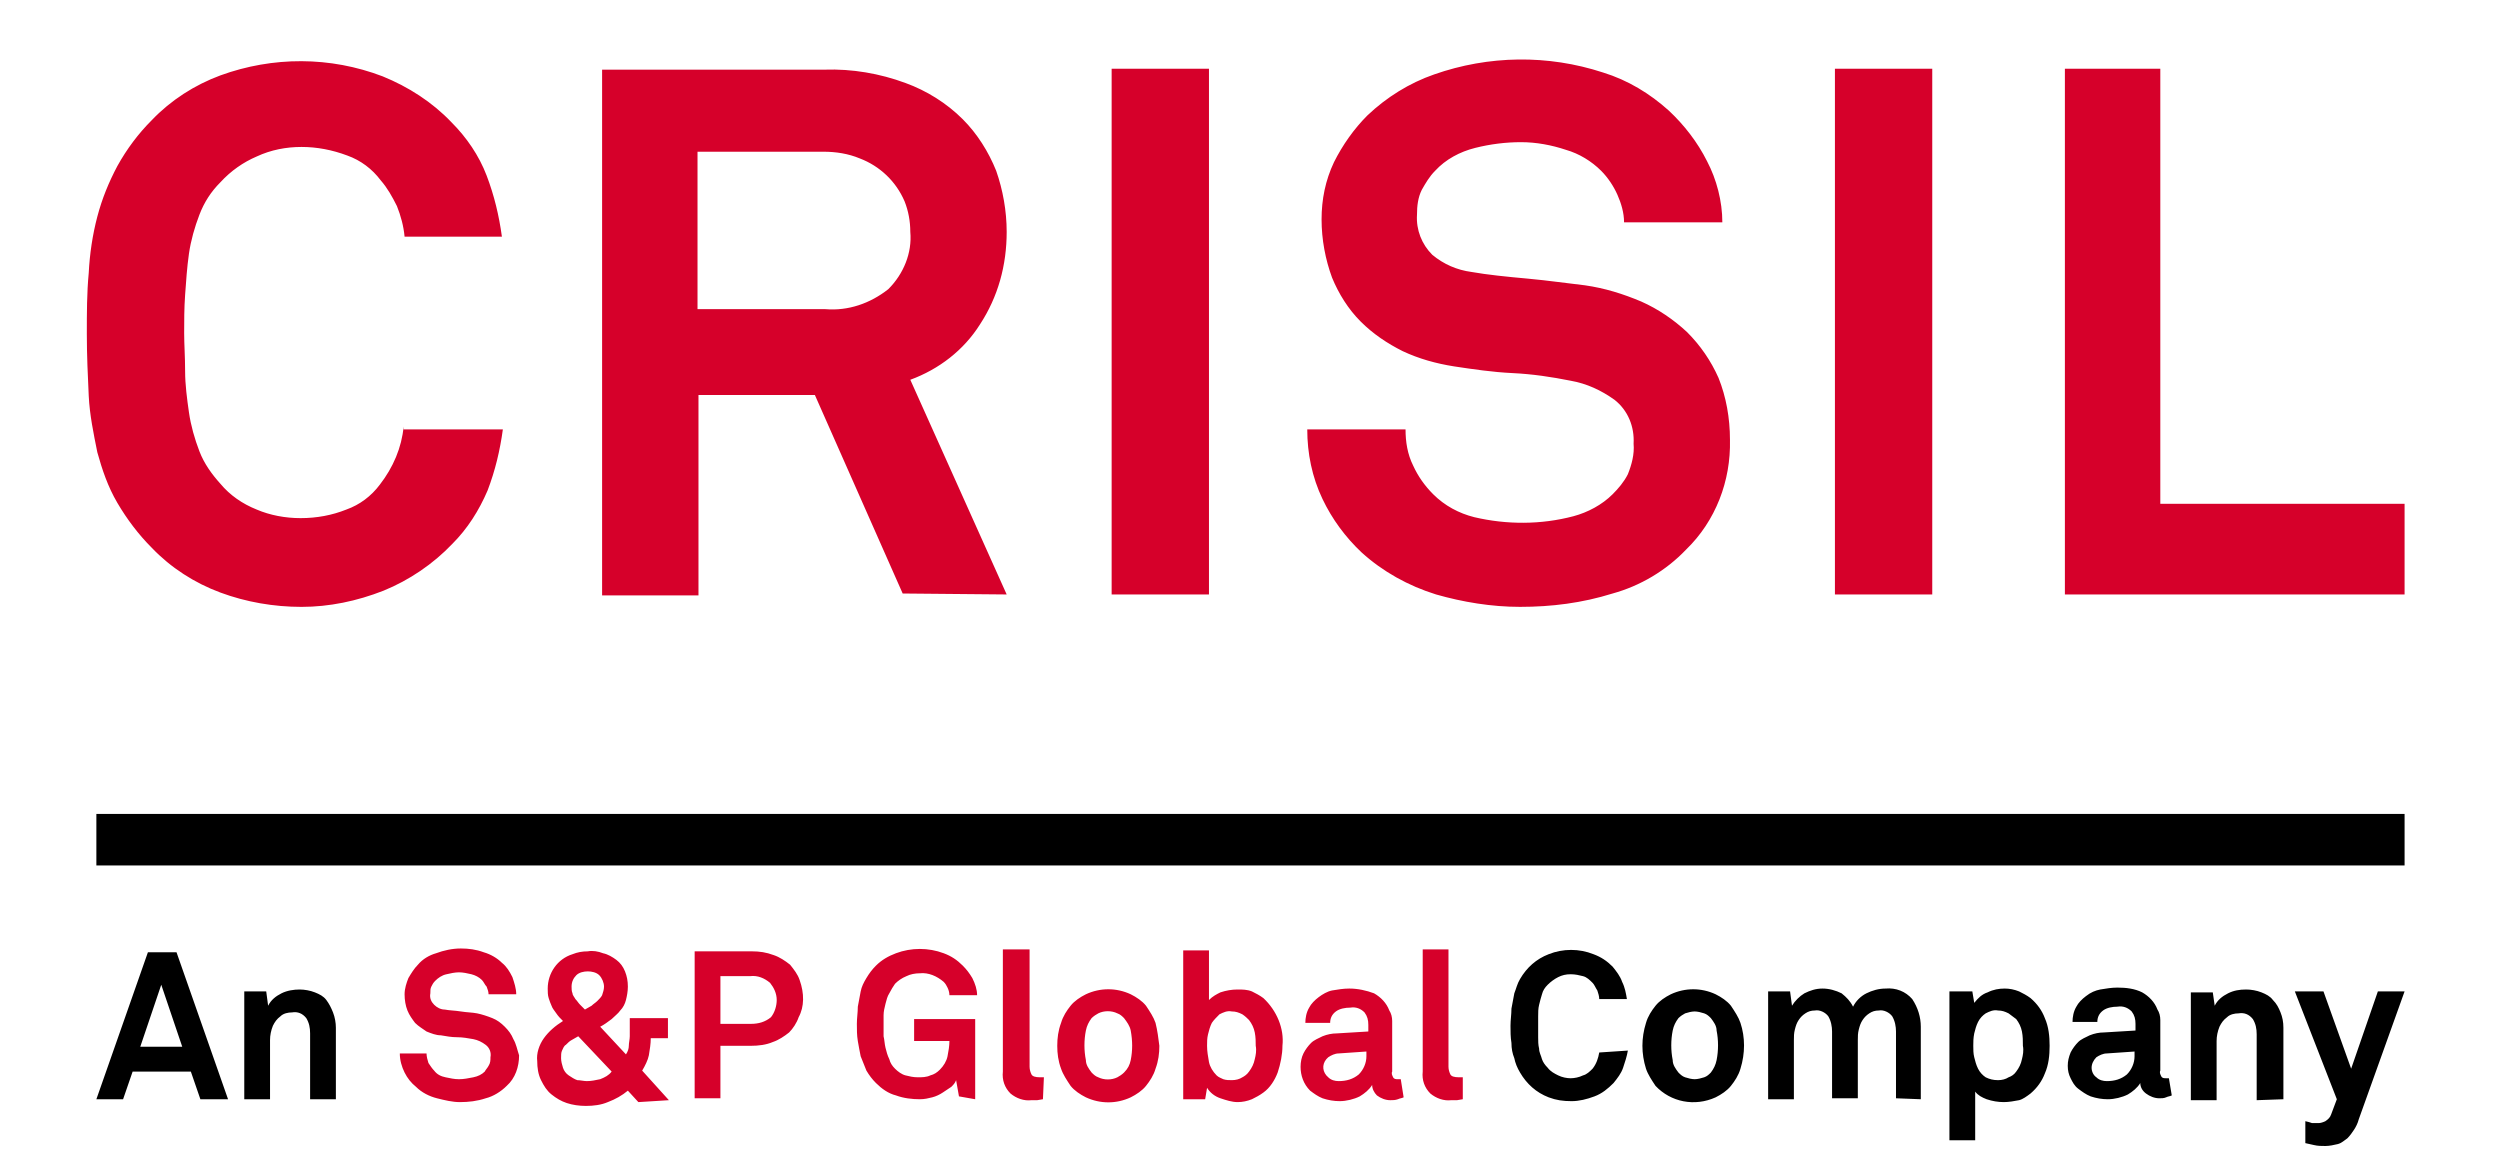 <svg version="1.2" xmlns="http://www.w3.org/2000/svg" viewBox="0 0 262 123" width="262" height="123">
	<title>CRISIL_Logo (1)</title>
	<style>
		.s0 { fill: #d6002a } 
		.s1 { fill: #000000 } 
	</style>
	<path class="s0" d="m153.4 112.9h-0.5q-0.75 0-0.9-0.3c-0.1-0.2-0.2-0.5-0.2-0.8v-12.3h-2.7v12.8c-0.1 0.9 0.2 1.7 0.8 2.3 0.6 0.5 1.4 0.8 2.2 0.7q0.3 0 0.6 0l0.6-0.1v-2.3zm-6.6 0.2h-0.1c-0.1 0-0.2 0-0.2 0-0.2 0-0.4 0-0.5-0.2-0.1-0.2-0.2-0.4-0.1-0.6v-4.2c0-0.4 0-0.8 0-1.1 0-0.4-0.1-0.8-0.3-1.1-0.3-0.8-0.9-1.4-1.6-1.8-0.8-0.3-1.7-0.5-2.6-0.5-0.6 0-1.2 0.1-1.8 0.2-0.5 0.1-1 0.4-1.4 0.7-0.4 0.3-0.8 0.7-1 1.1-0.3 0.5-0.4 1.1-0.4 1.6h2.6q0-0.75 0.6-1.2c0.4-0.3 1-0.4 1.5-0.4 0.6-0.1 1.1 0.1 1.5 0.5 0.3 0.4 0.4 0.8 0.4 1.3v0.7l-3.3 0.2q-0.75 0-1.5 0.3c-0.4 0.2-0.9 0.4-1.2 0.7-0.3 0.3-0.6 0.7-0.8 1.1-0.2 0.4-0.3 0.9-0.3 1.4 0 0.9 0.3 1.8 1 2.5 0.4 0.3 0.8 0.6 1.3 0.8q0.9 0.3 1.8 0.3c0.7 0 1.5-0.2 2.1-0.5 0.5-0.3 1-0.7 1.3-1.2 0 0.4 0.2 0.8 0.5 1.1 0.4 0.3 0.9 0.5 1.4 0.5 0.3 0 0.5 0 0.8-0.1 0.2-0.1 0.4-0.1 0.6-0.2zm-3.6-2.4c0 0.7-0.3 1.4-0.8 1.9-0.6 0.5-1.3 0.7-2.1 0.7-0.4 0-0.8-0.1-1.1-0.4-0.6-0.5-0.7-1.3-0.2-1.9 0.1-0.1 0.1-0.1 0.2-0.2 0.3-0.2 0.7-0.4 1.1-0.4l2.9-0.2zm-10.8-6.1c-0.4-0.3-0.8-0.5-1.2-0.7-0.5-0.2-1-0.2-1.5-0.2q-0.9 0-1.8 0.3c-0.4 0.2-0.8 0.4-1.2 0.8v-5.2h-2.7v15.6h2.3l0.2-1.2c0.3 0.5 0.8 0.9 1.4 1.1 0.6 0.2 1.2 0.4 1.8 0.4q0.75 0 1.5-0.3c0.4-0.2 0.8-0.4 1.2-0.7 0.7-0.5 1.2-1.3 1.5-2.1 0.3-0.9 0.5-1.9 0.5-2.8 0.2-1.8-0.6-3.7-2-5zm-0.9 6.4c-0.1 0.5-0.3 0.9-0.6 1.3-0.2 0.3-0.5 0.5-0.7 0.6-0.3 0.2-0.7 0.3-1.1 0.3-0.3 0-0.6 0-0.9-0.1-0.2-0.1-0.5-0.2-0.7-0.4-0.4-0.4-0.7-0.9-0.8-1.4-0.1-0.6-0.2-1.1-0.2-1.7 0-0.4 0-0.8 0.1-1.2 0.1-0.4 0.2-0.8 0.4-1.2 0.2-0.3 0.5-0.6 0.8-0.9 0.4-0.2 0.8-0.4 1.3-0.3 0.4 0 0.7 0.1 1.1 0.3 0.3 0.2 0.5 0.4 0.7 0.6 0.3 0.4 0.5 0.8 0.6 1.3 0.1 0.5 0.1 1 0.1 1.4 0.1 0.5 0 1-0.1 1.4zm-10.4-3.8c-0.2-0.6-0.6-1.2-1-1.8-0.4-0.5-1-0.9-1.6-1.2-1.5-0.7-3.2-0.7-4.7 0-0.6 0.3-1.2 0.7-1.6 1.2-0.4 0.5-0.8 1.1-1 1.8-0.3 0.8-0.4 1.6-0.4 2.4 0 0.8 0.1 1.6 0.4 2.4 0.2 0.6 0.6 1.2 1 1.8 0.4 0.5 1 0.9 1.6 1.2 1.5 0.7 3.2 0.7 4.7 0 0.6-0.3 1.2-0.7 1.6-1.2 0.4-0.5 0.8-1.1 1-1.8 0.3-0.8 0.4-1.6 0.4-2.4-0.1-0.8-0.2-1.6-0.4-2.4zm-2.6 3.9c-0.1 0.5-0.3 0.9-0.7 1.3-0.2 0.2-0.5 0.4-0.7 0.5-0.6 0.3-1.4 0.3-2 0-0.3-0.1-0.5-0.3-0.7-0.5-0.3-0.4-0.6-0.8-0.6-1.3-0.2-1-0.2-2.1 0-3.1 0.1-0.5 0.3-0.9 0.6-1.3 0.2-0.2 0.5-0.4 0.7-0.5 0.6-0.3 1.4-0.3 2 0 0.3 0.1 0.5 0.3 0.7 0.5 0.3 0.4 0.6 0.8 0.7 1.3 0.2 1.1 0.2 2.1 0 3.1zm-9.1 1.8h-0.4q-0.75 0-0.9-0.3c-0.1-0.2-0.2-0.5-0.2-0.8v-12.3h-2.8v12.8c-0.1 0.9 0.2 1.7 0.8 2.3 0.6 0.5 1.4 0.8 2.2 0.7q0.3 0 0.6 0l0.6-0.1zm-7.2 2.3v-8.4h-6.4v2.3h3.7c0 0.5-0.1 1.1-0.2 1.6-0.1 0.5-0.4 1-0.8 1.4-0.3 0.3-0.6 0.5-1 0.6-0.4 0.2-0.9 0.2-1.3 0.2-0.5 0-0.9-0.1-1.3-0.2-0.4-0.1-0.8-0.4-1.1-0.7-0.3-0.3-0.5-0.6-0.6-1-0.2-0.4-0.3-0.8-0.4-1.2-0.1-0.4-0.1-0.8-0.2-1.2 0-0.4 0-0.8 0-1.1 0-0.3 0-0.7 0-1.1 0-0.4 0.1-0.8 0.2-1.2 0.1-0.4 0.2-0.8 0.4-1.1 0.2-0.4 0.4-0.7 0.6-1 0.3-0.3 0.7-0.6 1.2-0.8 0.4-0.2 0.9-0.3 1.4-0.3 0.9-0.1 1.8 0.3 2.5 0.9 0.2 0.2 0.3 0.4 0.4 0.6 0.1 0.2 0.2 0.5 0.2 0.8h2.9c0-0.6-0.2-1.2-0.5-1.8-0.3-0.5-0.6-0.9-1-1.3-0.6-0.6-1.2-1-2-1.3-1.6-0.6-3.4-0.6-5 0-0.8 0.3-1.5 0.7-2.1 1.3-0.4 0.4-0.7 0.8-1 1.3-0.3 0.5-0.5 0.9-0.6 1.4-0.1 0.5-0.2 1.1-0.3 1.6 0 0.6-0.1 1.2-0.1 1.8 0 0.6 0 1.2 0.1 1.8 0.1 0.6 0.2 1.1 0.3 1.6q0.3 0.75 0.6 1.5c0.3 0.5 0.6 0.9 1 1.3 0.6 0.6 1.3 1.1 2.1 1.3 0.8 0.3 1.7 0.4 2.5 0.4 0.5 0 0.9-0.1 1.3-0.2 0.4-0.1 0.8-0.3 1.1-0.5q0.45-0.3 0.9-0.6c0.2-0.2 0.4-0.4 0.5-0.7l0.3 1.7zm-18.4-12.5c-0.2-0.6-0.6-1.1-1-1.6-0.5-0.4-1.1-0.8-1.7-1-0.8-0.3-1.5-0.4-2.3-0.4h-6v15.4h2.7v-5.5h3.2c0.8 0 1.6-0.1 2.3-0.4 0.6-0.2 1.2-0.6 1.7-1 0.4-0.4 0.8-1 1-1.6 0.6-1.1 0.6-2.5 0.1-3.9zm-3 3.9c-0.6 0.5-1.3 0.7-2.1 0.7h-3.2v-5h3.1c0.8-0.1 1.5 0.2 2.1 0.7 0.4 0.5 0.7 1.1 0.7 1.8 0 0.6-0.2 1.3-0.6 1.8zm-10.7 8.7l-2.8-3.1c0.3-0.5 0.6-1.1 0.7-1.6 0.1-0.6 0.2-1.2 0.2-1.8h1.8v-2.1h-4v0.9c0 0.3 0 0.7 0 1 0 0.3-0.1 0.7-0.1 1q0 0.45-0.3 0.9l-2.7-2.9c0.4-0.2 0.8-0.5 1.2-0.8 0.3-0.3 0.7-0.6 0.9-0.9 0.3-0.3 0.5-0.7 0.6-1.1 0.1-0.4 0.2-0.9 0.2-1.4 0-0.6-0.1-1.1-0.3-1.6q-0.3-0.75-0.9-1.2c-0.4-0.3-0.9-0.6-1.4-0.7-0.5-0.2-1.1-0.3-1.6-0.2-0.6 0-1.1 0.1-1.6 0.3-1.6 0.5-2.6 2-2.6 3.6 0 0.3 0 0.7 0.1 1 0.1 0.3 0.2 0.6 0.3 0.8 0.1 0.3 0.3 0.5 0.5 0.8 0.2 0.3 0.4 0.5 0.7 0.8-0.8 0.5-1.5 1.1-2 1.8-0.5 0.7-0.8 1.6-0.7 2.4 0 0.7 0.1 1.4 0.4 2 0.3 0.6 0.6 1.1 1.1 1.5 0.5 0.4 1 0.7 1.6 0.9 0.6 0.2 1.3 0.3 2 0.3 0.8 0 1.6-0.1 2.3-0.4q1.2-0.45 2.1-1.2l1.1 1.2zm-7-11c-0.1 0.2-0.3 0.4-0.5 0.6-0.2 0.2-0.4 0.3-0.6 0.5l-0.7 0.4-0.5-0.5c-0.2-0.2-0.3-0.4-0.5-0.6-0.1-0.2-0.3-0.4-0.3-0.6-0.1-0.2-0.1-0.5-0.1-0.7 0-0.5 0.2-0.9 0.5-1.2 0.3-0.3 0.8-0.4 1.2-0.4 0.4 0 0.9 0.1 1.2 0.4 0.3 0.3 0.5 0.8 0.5 1.2 0 0.3-0.1 0.6-0.2 0.9zm1 8c-0.3 0.4-0.7 0.6-1.2 0.8-0.5 0.1-0.9 0.2-1.4 0.2-0.3 0-0.7-0.1-1-0.1-0.3-0.1-0.6-0.3-0.9-0.5-0.3-0.2-0.5-0.5-0.6-0.8-0.1-0.3-0.2-0.7-0.2-1 0-0.3 0-0.6 0.1-0.8 0.1-0.2 0.2-0.5 0.4-0.6 0.2-0.2 0.4-0.4 0.6-0.5l0.7-0.4zm-10.3-3.4c-0.2-0.5-0.5-0.9-0.9-1.3-0.4-0.4-0.8-0.7-1.3-0.9-0.5-0.2-1.1-0.4-1.6-0.5-0.5-0.1-1.1-0.1-1.7-0.2-0.6-0.1-1.2-0.1-1.7-0.2-0.4 0-0.8-0.2-1.1-0.5-0.3-0.3-0.5-0.7-0.4-1.2 0-0.3 0-0.5 0.1-0.7 0.1-0.2 0.2-0.4 0.4-0.6 0.3-0.3 0.7-0.6 1.2-0.7 0.4-0.1 0.9-0.2 1.3-0.2 0.4 0 0.9 0.1 1.3 0.2 0.4 0.1 0.8 0.3 1.1 0.6 0.2 0.2 0.3 0.5 0.5 0.7 0.1 0.3 0.2 0.5 0.2 0.8h2.9c0-0.6-0.2-1.2-0.4-1.8-0.3-0.6-0.6-1.1-1.1-1.5-0.5-0.5-1.2-0.9-1.9-1.1-0.8-0.3-1.6-0.4-2.4-0.4-0.9 0-1.8 0.2-2.6 0.5-0.7 0.2-1.4 0.6-1.9 1.2-0.4 0.4-0.7 0.9-1 1.4-0.2 0.5-0.4 1.1-0.4 1.7 0 0.6 0.1 1.2 0.3 1.7 0.2 0.5 0.5 0.9 0.8 1.3 0.4 0.4 0.8 0.6 1.2 0.9 0.5 0.2 1 0.4 1.5 0.4 0.6 0.1 1.1 0.2 1.7 0.2 0.6 0 1.1 0.1 1.7 0.2 0.5 0.1 0.9 0.3 1.3 0.6 0.4 0.3 0.6 0.8 0.5 1.3 0 0.3 0 0.6-0.2 0.9-0.1 0.2-0.3 0.4-0.4 0.6q-0.45 0.45-1.2 0.6c-0.5 0.1-1 0.2-1.5 0.2-0.5 0-0.9-0.1-1.4-0.2-0.5-0.1-0.9-0.3-1.2-0.7-0.2-0.2-0.4-0.5-0.6-0.8-0.1-0.3-0.2-0.7-0.2-1h-2.8c0 0.7 0.2 1.4 0.5 2q0.45 0.9 1.2 1.5c0.6 0.6 1.4 1 2.2 1.2 0.8 0.2 1.6 0.4 2.4 0.4 0.9 0 1.8-0.1 2.7-0.4 0.8-0.2 1.6-0.7 2.2-1.3 0.9-0.8 1.3-2 1.3-3.2-0.2-0.6-0.3-1.2-0.6-1.7z"/>
	<path class="s1" d="m252 103.9h-2.8l-2.8 8.1-2.9-8.1h-3l4.4 11.3-0.6 1.6c-0.1 0.3-0.3 0.5-0.6 0.7-0.2 0.1-0.5 0.2-0.7 0.2h-0.4-0.3l-0.3-0.1-0.4-0.1v2.3l0.9 0.2c0.4 0.1 0.8 0.1 1.2 0.1 0.4 0 0.9-0.1 1.3-0.2 0.4-0.1 0.7-0.4 1-0.6 0.3-0.3 0.5-0.6 0.7-0.9 0.2-0.3 0.4-0.7 0.5-1.1zm-12.7 11.3v-7.5c0-0.6-0.1-1.1-0.3-1.6-0.2-0.5-0.4-0.9-0.8-1.3-0.3-0.4-0.7-0.6-1.2-0.8-0.5-0.2-1.1-0.3-1.6-0.3-0.7 0-1.3 0.1-1.9 0.4-0.6 0.3-1.1 0.7-1.4 1.3l-0.2-1.4h-2.3v11.3h2.7v-4.6c0-0.5 0-1 0-1.6q0-0.75 0.3-1.5c0.2-0.4 0.4-0.7 0.8-1 0.3-0.3 0.8-0.4 1.2-0.4q0.9-0.15 1.5 0.6c0.3 0.5 0.4 1 0.4 1.6v6.9zm-12-2.2h-0.1-0.2c-0.2 0-0.4 0-0.5-0.2-0.1-0.2-0.2-0.4-0.1-0.6v-4.2c0-0.4 0-0.8 0-1.1 0-0.4-0.1-0.8-0.3-1.1-0.3-0.8-0.9-1.4-1.6-1.8-0.8-0.4-1.7-0.5-2.6-0.5-0.6 0-1.2 0.1-1.8 0.2-0.5 0.1-1 0.3-1.5 0.7-0.4 0.3-0.8 0.7-1 1.1-0.3 0.5-0.4 1.1-0.4 1.6h2.6q0-0.75 0.6-1.2c0.4-0.3 1-0.4 1.5-0.4 0.6-0.1 1.1 0.1 1.5 0.5 0.3 0.4 0.4 0.8 0.4 1.3v0.7l-3.3 0.2q-0.75 0-1.5 0.3c-0.4 0.2-0.9 0.4-1.2 0.7-0.3 0.3-0.6 0.7-0.8 1.1-0.2 0.5-0.3 0.9-0.3 1.4 0 0.5 0.1 0.9 0.3 1.3 0.2 0.4 0.4 0.8 0.8 1.1 0.4 0.3 0.8 0.6 1.3 0.8q0.9 0.3 1.8 0.3c0.7 0 1.5-0.2 2.1-0.5 0.5-0.3 1-0.7 1.3-1.2 0 0.4 0.2 0.8 0.6 1.1 0.4 0.3 0.9 0.5 1.4 0.5 0.2 0 0.5 0 0.7-0.1 0.2-0.1 0.4-0.1 0.6-0.2zm-3.6-2.3c0 0.7-0.3 1.4-0.8 1.9-0.6 0.5-1.3 0.7-2.1 0.7-0.4 0-0.8-0.1-1.1-0.4-0.3-0.2-0.5-0.6-0.5-1 0-0.4 0.2-0.8 0.5-1.1 0.3-0.2 0.7-0.4 1.1-0.4l2.9-0.2zm-9.4-4q-0.45-1.2-1.5-2.1c-0.4-0.3-0.8-0.5-1.2-0.7q-0.75-0.3-1.5-0.3c-0.6 0-1.2 0.1-1.8 0.4-0.6 0.2-1 0.6-1.4 1.1l-0.2-1.2h-2.4v15.6h2.7v-5.1c0.3 0.4 0.7 0.6 1.2 0.8q0.9 0.3 1.8 0.3c0.5 0 1.1-0.1 1.6-0.2 0.4-0.1 0.8-0.4 1.2-0.7q1.05-0.9 1.5-2.1c0.4-0.9 0.5-1.9 0.5-2.9 0-1-0.1-2-0.5-2.9zm-2.4 4.3c-0.1 0.5-0.3 0.9-0.6 1.3-0.2 0.3-0.5 0.5-0.8 0.6-0.3 0.2-0.7 0.3-1.1 0.3-0.5 0-0.9-0.1-1.3-0.3-0.3-0.2-0.6-0.5-0.8-0.9-0.2-0.4-0.3-0.8-0.4-1.2-0.1-0.4-0.1-0.8-0.1-1.2 0-0.4 0-0.8 0.1-1.3 0.1-0.4 0.2-0.8 0.4-1.2 0.2-0.4 0.5-0.7 0.8-0.9 0.4-0.2 0.8-0.4 1.3-0.3 0.4 0 0.7 0.1 1.1 0.3 0.3 0.2 0.5 0.4 0.8 0.6 0.3 0.4 0.5 0.8 0.6 1.3 0.1 0.5 0.1 1 0.1 1.5 0.1 0.5 0 1-0.1 1.4zm-10.6 4.2v-7.6c0-1-0.3-2-0.9-2.9-0.7-0.8-1.7-1.2-2.8-1.1-0.7 0-1.4 0.2-2 0.5-0.6 0.3-1.1 0.8-1.4 1.4-0.3-0.6-0.7-1-1.2-1.4-0.6-0.3-1.3-0.5-2-0.5-0.7 0-1.3 0.2-1.9 0.5-0.5 0.3-1 0.8-1.3 1.3l-0.2-1.5h-2.3v11.3h2.7v-6.2c0-0.4 0-0.7 0.1-1.1 0.1-0.4 0.2-0.7 0.4-1 0.2-0.3 0.4-0.5 0.7-0.7 0.3-0.2 0.6-0.3 1-0.3 0.5-0.1 1.1 0.2 1.4 0.6 0.3 0.5 0.4 1.1 0.4 1.6v7h2.7v-6.1c0-0.4 0-0.7 0.1-1.1 0.1-0.4 0.2-0.7 0.4-1 0.2-0.3 0.4-0.5 0.7-0.7 0.3-0.2 0.6-0.3 1-0.3 0.5-0.1 1.1 0.2 1.4 0.6 0.3 0.5 0.4 1.1 0.4 1.6v7zm-18.9-8c-0.2-0.6-0.6-1.2-1-1.8-0.4-0.5-1-0.9-1.6-1.2-1.5-0.7-3.2-0.7-4.7 0-0.6 0.3-1.2 0.7-1.6 1.2-0.4 0.5-0.8 1.1-1 1.8q-0.75 2.4 0 4.8c0.2 0.6 0.6 1.2 1 1.8 1.6 1.7 4.1 2.2 6.3 1.2 0.6-0.3 1.2-0.7 1.6-1.2 0.4-0.5 0.8-1.1 1-1.8 0.5-1.6 0.5-3.3 0-4.8zm-2.5 3.9c-0.1 0.5-0.3 0.9-0.6 1.3-0.2 0.2-0.4 0.4-0.7 0.5-0.3 0.1-0.7 0.2-1 0.2-0.3 0-0.7-0.1-1-0.2-0.3-0.1-0.5-0.3-0.7-0.5-0.3-0.4-0.6-0.8-0.6-1.3-0.2-1-0.2-2.1 0-3.1 0.1-0.5 0.3-0.9 0.6-1.3 0.2-0.2 0.5-0.4 0.7-0.5 0.3-0.1 0.7-0.2 1-0.2 0.3 0 0.7 0.1 1 0.2 0.3 0.1 0.5 0.3 0.7 0.5 0.3 0.4 0.6 0.8 0.6 1.3 0.2 1 0.2 2.1 0 3.1zm-12.3-0.8c-0.1 0.6-0.3 1.2-0.7 1.7-0.3 0.3-0.6 0.6-1 0.7-0.4 0.2-0.9 0.3-1.3 0.3-0.4 0-0.9-0.1-1.3-0.3-0.4-0.2-0.8-0.4-1.1-0.8q-0.45-0.45-0.6-0.9c-0.1-0.4-0.3-0.7-0.3-1.1-0.1-0.4-0.1-0.8-0.1-1.2 0-0.4 0-0.8 0-1.1 0-0.3 0-0.7 0-1.1 0-0.4 0-0.8 0.1-1.2 0.1-0.4 0.2-0.8 0.3-1.1 0.1-0.4 0.3-0.7 0.6-1 0.3-0.3 0.7-0.6 1.1-0.8 0.4-0.2 0.8-0.3 1.3-0.3 0.5 0 0.9 0.1 1.3 0.2 0.4 0.1 0.7 0.4 1 0.7 0.2 0.2 0.3 0.5 0.5 0.8 0.1 0.3 0.2 0.6 0.2 0.9h2.9c-0.1-0.6-0.2-1.2-0.5-1.8-0.2-0.6-0.6-1.1-1-1.6-0.6-0.6-1.2-1-2-1.3-1.5-0.6-3.2-0.6-4.7 0-1.3 0.5-2.3 1.4-3 2.6-0.3 0.5-0.4 1-0.6 1.5-0.1 0.5-0.2 1.1-0.3 1.6 0 0.6-0.1 1.2-0.1 1.8 0 0.6 0 1.2 0.1 1.8 0 0.6 0.1 1.1 0.3 1.6q0.15 0.75 0.6 1.5c0.7 1.2 1.7 2.1 3 2.6 0.8 0.3 1.5 0.4 2.4 0.4 0.8 0 1.6-0.2 2.4-0.5 0.8-0.3 1.4-0.8 2-1.4 0.4-0.5 0.8-1 1-1.6 0.2-0.6 0.4-1.2 0.5-1.8zm-132.4 4.9v-7.5c0-0.5-0.1-1.1-0.3-1.6-0.2-0.5-0.4-0.9-0.7-1.3-0.3-0.4-0.7-0.6-1.2-0.8-0.5-0.2-1.1-0.3-1.6-0.3-0.6 0-1.3 0.1-1.9 0.4-0.6 0.3-1.1 0.7-1.4 1.3l-0.2-1.5h-2.3v11.3h2.7v-4.6c0-0.5 0-1 0-1.6q0-0.75 0.3-1.5c0.2-0.4 0.4-0.7 0.8-1 0.3-0.3 0.8-0.4 1.2-0.4q0.9-0.15 1.5 0.6c0.3 0.5 0.4 1 0.4 1.6v6.9zm-11.3 0l-5.4-15.4h-3l-5.4 15.4h2.8l1-2.9h6.1l1 2.9zm-4.8-5.5h-4.4l2.2-6.5z"/>
	<path fill-rule="evenodd" class="s1" d="m252 85.3v5.4h-241.9v-5.4z"/>
	<path class="s0" d="m252 62.3v-9.5h-25.6v-45.6h-10v55.1zm-49.5-55.1h-10.2v55.1h10.2zm-22.4 32.4q-1.2-2.7-3.3-4.8c-1.4-1.3-3-2.4-4.8-3.2-1.9-0.8-3.8-1.4-5.9-1.7-1.8-0.2-3.8-0.5-6-0.7-2.2-0.2-4.2-0.4-5.9-0.7-1.5-0.2-2.9-0.8-4.1-1.8-1.1-1.1-1.7-2.6-1.6-4.2 0-0.9 0.1-1.8 0.5-2.6 0.4-0.7 0.8-1.4 1.4-2 1.1-1.2 2.6-2 4.2-2.4q2.4-0.6 4.8-0.6c1.6 0 3.2 0.3 4.7 0.8 1.4 0.4 2.7 1.2 3.7 2.2 0.7 0.7 1.3 1.6 1.7 2.5 0.4 0.9 0.7 1.9 0.7 2.9h10.3c0-2.2-0.6-4.5-1.6-6.4-1-2-2.4-3.8-4-5.3-2-1.8-4.3-3.2-6.9-4-5.8-1.9-12-1.8-17.7 0.2-2.6 0.9-5 2.4-7 4.3-1.4 1.4-2.6 3.1-3.5 4.9-0.9 1.9-1.3 3.9-1.3 6 0 2.1 0.4 4.2 1.1 6.1 0.7 1.7 1.7 3.3 3 4.6 1.3 1.3 2.8 2.3 4.4 3.1 1.7 0.8 3.5 1.3 5.4 1.6 2 0.3 4 0.6 6.1 0.7 2.1 0.1 4.1 0.4 6.1 0.8 1.7 0.3 3.2 1 4.6 2 1.4 1.1 2.1 2.8 2 4.6 0.1 1.1-0.2 2.2-0.6 3.2-0.4 0.8-1 1.5-1.6 2.1-1.1 1.1-2.6 1.9-4.1 2.3-3.4 0.9-7 0.9-10.4 0.1-1.6-0.4-3.1-1.2-4.3-2.4q-1.35-1.35-2.1-3c-0.6-1.2-0.8-2.5-0.8-3.8h-10.3c0 2.5 0.5 5 1.6 7.3 1 2.1 2.4 4 4.1 5.6 2.2 2 4.9 3.5 7.8 4.4 2.8 0.8 5.8 1.3 8.8 1.3 3.3 0 6.5-0.4 9.7-1.4 2.9-0.8 5.6-2.4 7.7-4.6 3.1-3 4.7-7.2 4.6-11.5 0-2.3-0.4-4.5-1.2-6.5zm-53.4-32.4h-10.2v55.1h10.2zm-21.2 55.1l-10.1-22.5c3-1.1 5.6-3.1 7.3-5.8 1.9-2.9 2.8-6.2 2.8-9.7 0-2.2-0.4-4.4-1.1-6.4-0.8-2-2-3.9-3.5-5.4-1.7-1.7-3.8-3-6-3.8-2.7-1-5.6-1.5-8.5-1.4h-23.3v55.1h10.1v-21h12.2l9.2 20.8zm-12.4-32c-1.9 1.5-4.2 2.3-6.6 2.1h-13.4v-16.5h13.2c1.3 0 2.6 0.2 3.8 0.7 2.1 0.8 3.8 2.4 4.7 4.5 0.4 1 0.6 2.1 0.6 3.2 0.2 2.2-0.7 4.4-2.3 6zm-50.8 14.4c-0.2 2.2-1.1 4.3-2.5 6.1-0.9 1.2-2.1 2.1-3.5 2.6q-2.25 0.9-4.8 0.9c-1.6 0-3.2-0.3-4.6-0.9-1.5-0.6-2.8-1.5-3.8-2.7-0.9-1-1.7-2.1-2.2-3.4-0.5-1.3-0.9-2.7-1.1-4.1-0.2-1.4-0.4-2.9-0.4-4.3 0-1.5-0.1-2.8-0.1-4 0-1.2 0-2.6 0.1-4 0.1-1.4 0.2-2.9 0.4-4.3 0.2-1.4 0.6-2.8 1.1-4.1 0.5-1.3 1.2-2.4 2.2-3.4 1.1-1.2 2.4-2.1 3.8-2.7 1.5-0.7 3.1-1 4.7-1q2.4 0 4.8 0.9c1.4 0.5 2.6 1.4 3.5 2.6 0.7 0.8 1.2 1.7 1.7 2.7 0.4 1 0.7 2.1 0.8 3.2h10.2c-0.3-2.2-0.8-4.3-1.6-6.4-0.8-2.1-2.1-4-3.7-5.6-2-2.1-4.5-3.7-7.2-4.8-5.5-2.1-11.5-2.1-17-0.1-2.7 1-5.2 2.6-7.2 4.7q-2.1 2.1-3.6 4.8c-0.9 1.7-1.6 3.4-2.1 5.3-0.5 1.9-0.8 3.9-0.9 5.9-0.2 2.1-0.2 4.2-0.2 6.4 0 2.2 0.1 4.4 0.2 6.5 0.1 2 0.5 3.9 0.9 5.9 0.5 1.8 1.1 3.6 2.1 5.3 1 1.7 2.2 3.3 3.6 4.7 2 2.1 4.5 3.7 7.2 4.7 2.7 1 5.6 1.5 8.5 1.5 2.9 0 5.8-0.6 8.6-1.7 2.7-1.1 5.2-2.8 7.2-4.9 1.6-1.6 2.8-3.5 3.7-5.6 0.8-2.1 1.3-4.2 1.6-6.4h-10.4z"/>
</svg>